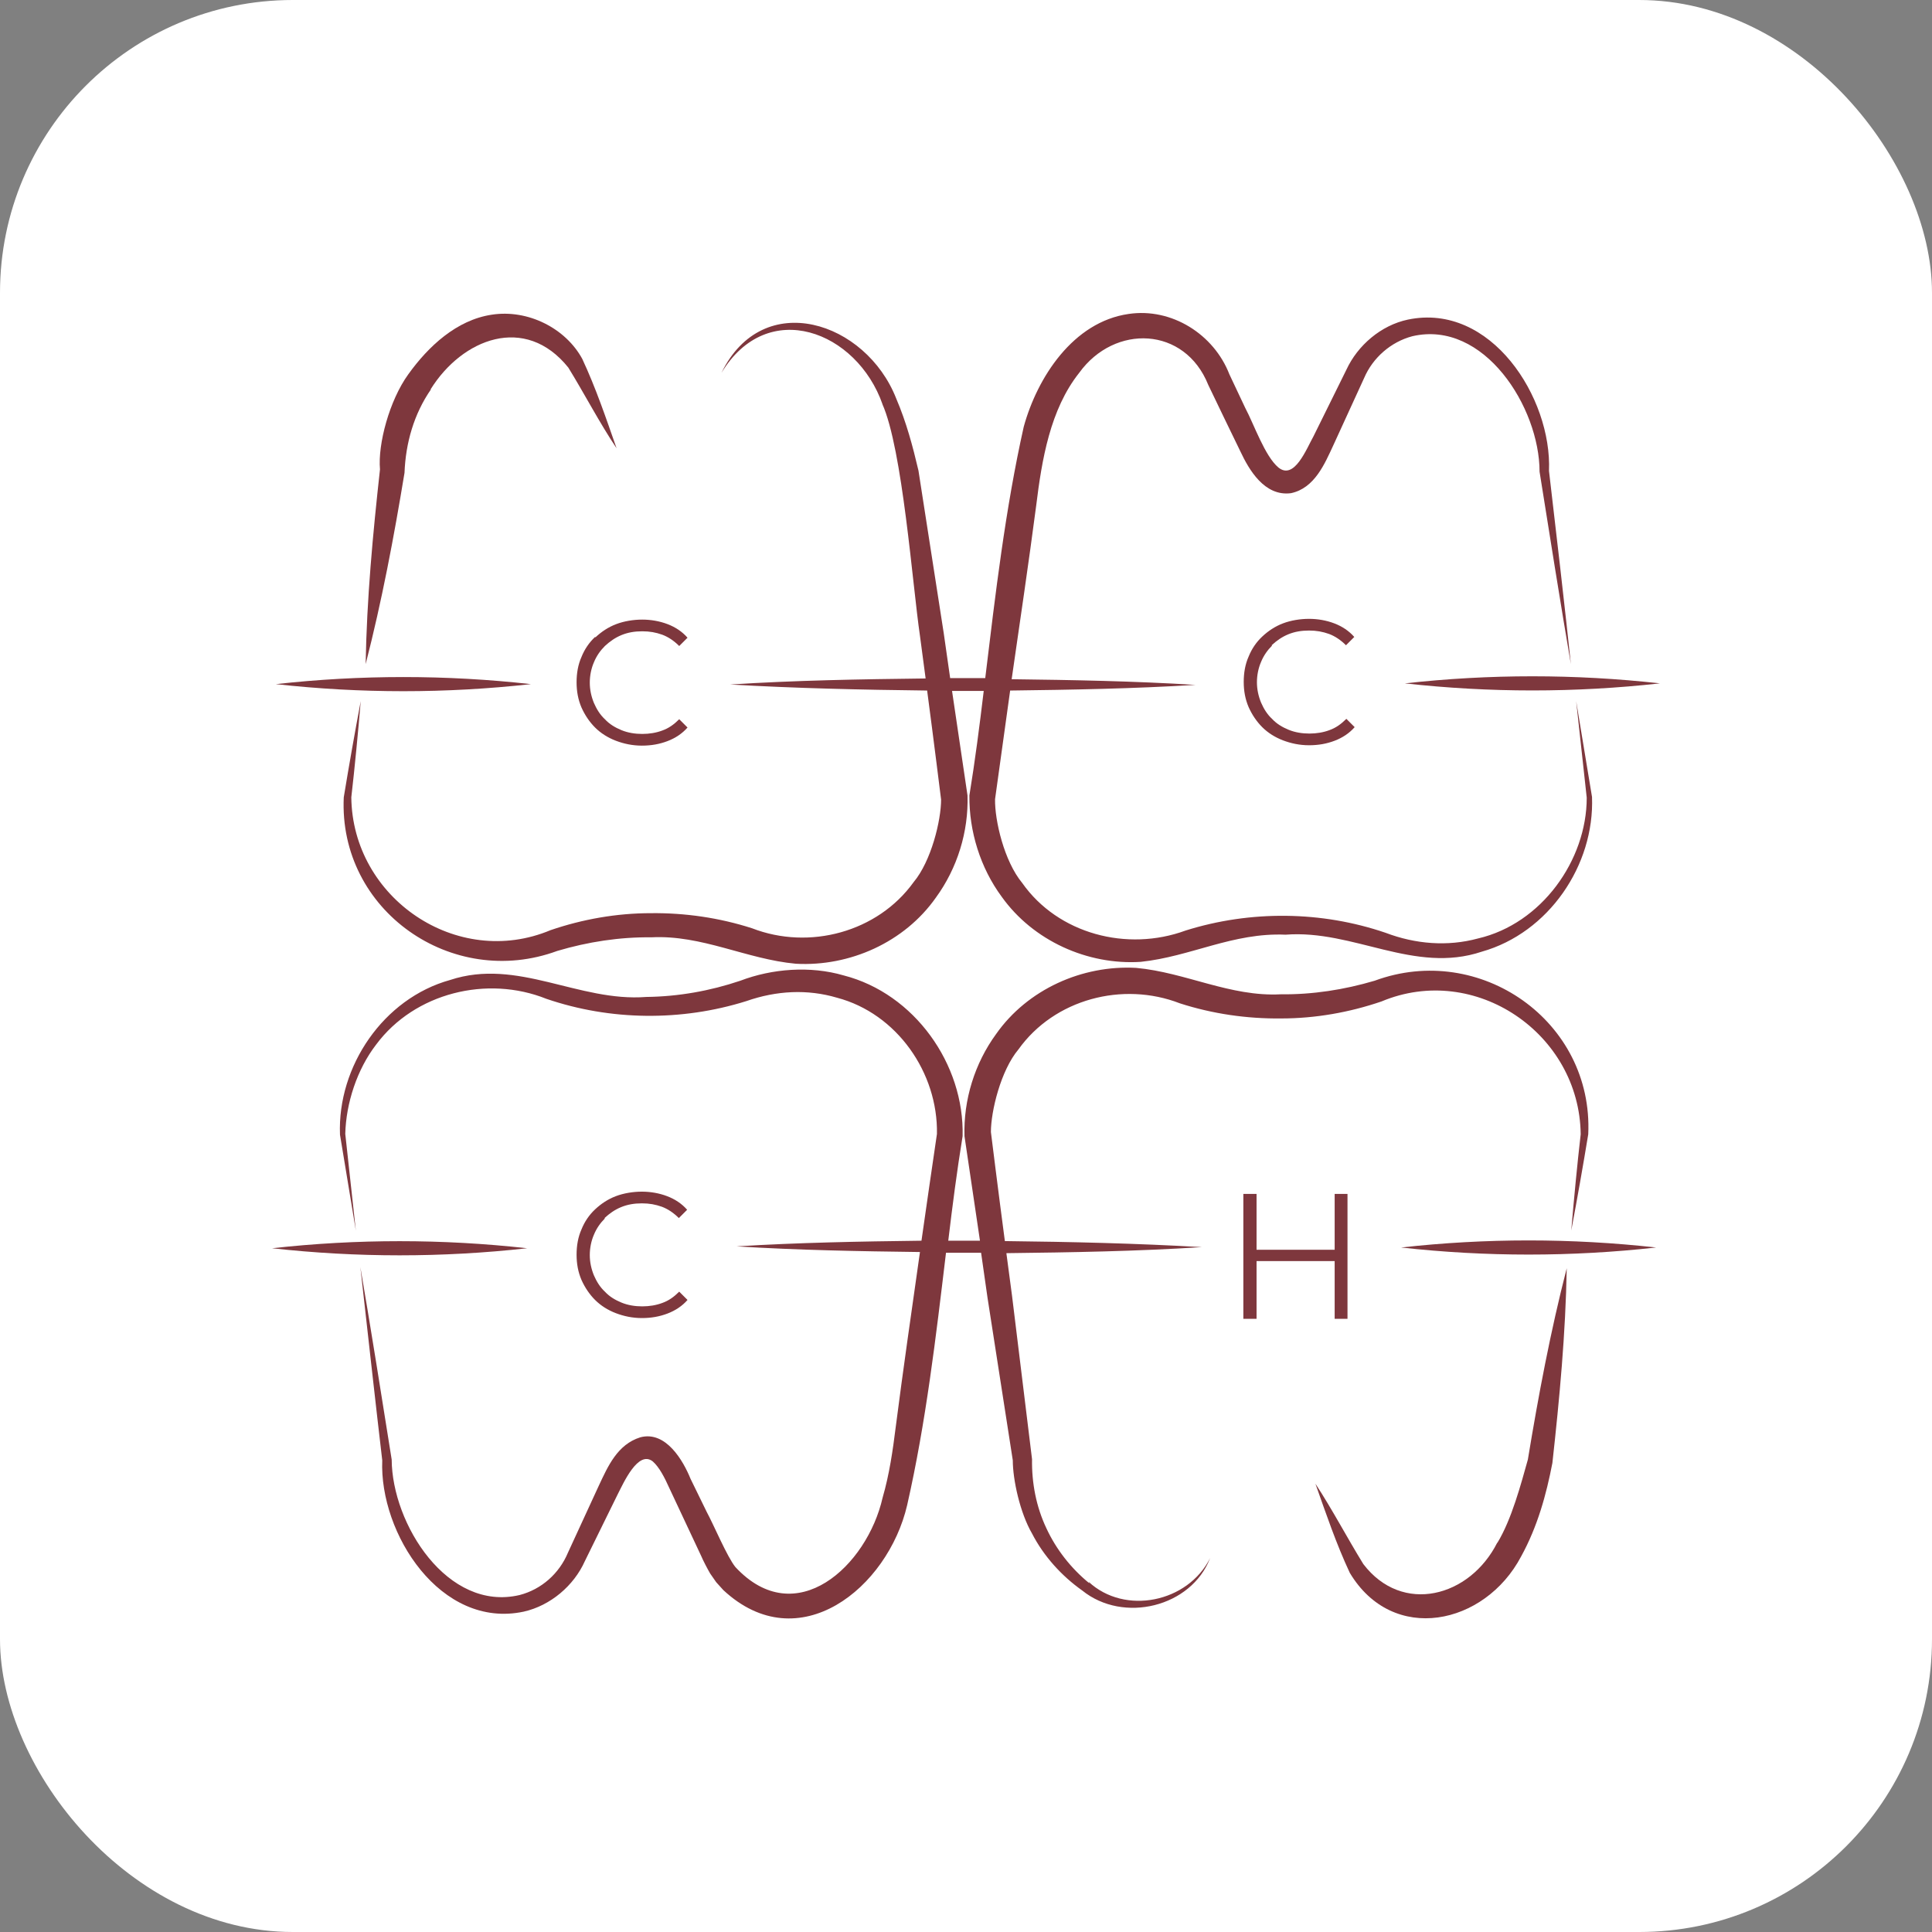 <svg xmlns="http://www.w3.org/2000/svg" version="1.1" viewBox="0 0 512 512"><rect x="0" y="0" width="512" height="512" fill="#808080" stroke="none"/><defs><style> .cls-1 { fill: #fff; } .cls-2 { fill: #7e373d; } </style></defs><!-- Generator: Adobe Illustrator 28.7.1, SVG Export Plug-In . SVG Version: 1.2.0 Build 142) --><g><g id="Layer_1"><g id="Layer_1-2" data-name="Layer_1"><g id="Layer_1-2"><rect class="cls-1" y="0" width="512" height="512" rx="77.6" ry="77.6"></rect></g></g><g><path class="cls-2" d="M114.1,103.2c8.4-13.5,25.1-20,36.5-5.8,4.2,6.8,8.3,14.7,12.8,21.4-2.8-8-5.5-16-9.1-23.7-4.4-8.1-14.4-13.2-24-11.7-9.3,1.4-16.8,8.4-22.1,15.8-5,6.9-8.1,18.5-7.5,25.2-1.9,17.2-3.5,34.3-3.8,51.6,4.3-16.7,7.5-33.7,10.3-50.7.3-7.9,2.5-15.6,7-22.1Z"></path><path class="cls-2" d="M233.8,107c5.4,12,8,47.9,10,61.5,0,0,.9,6.9,1.5,11.3-17.3.2-34.6.5-51.8,1.6,17.3,1,34.7,1.4,52.2,1.6,1.7,12.8,3.7,28.9,3.7,28.9,0,5.5-2.6,16.3-7.3,21.9-9.5,13.2-27.6,18.1-42.8,12.2-8.7-2.8-17.8-4.1-26.8-4-9.1,0-18.1,1.6-26.6,4.5-24.8,10.4-52.5-8.5-52.8-35.2.9-7.8,1.8-17.2,2.5-25.5-1.6,8.5-3.1,17-4.5,25.5-1.4,30,28.7,51,56.6,40.7,8.1-2.4,16.5-3.7,24.9-3.6,13.4-.7,25.2,5.8,38.3,7,14.3.8,28.8-5.7,37.1-17.5,5.7-7.8,8.7-17.5,8.4-27.1l-4.1-27.7c2.8,0,5.6,0,8.4,0-1.1,9.2-2.3,18.5-3.8,27.7-.1,9.5,2.9,19.2,8.6,26.9,8.3,11.6,22.7,18.1,36.8,17.2,13.3-1.4,24.4-7.8,38.4-7.2,18-1.4,34.1,10.5,52,4.5,17.7-5,29.9-22.9,29.2-41,0,0-4.2-25.4-4.2-25.4,0,0,2.8,25.6,2.8,25.6,0,16.6-12,33.4-28.8,37.3-8.1,2.2-16.6,1.5-24.5-1.5-8.5-2.9-17.4-4.4-26.4-4.5-9-.1-18,1.2-26.6,3.9-15.5,5.7-33.8.9-43.3-12.6-4.8-5.8-7.3-16.6-7.2-22.2,1.3-9.6,2.7-19.2,4-28.8,16.4-.2,32.8-.5,49.1-1.5-16.2-1-32.4-1.3-48.7-1.5,2.2-15.3,4.5-30.7,6.5-46,1.5-12.2,3.7-25.5,11.4-35.2,9.4-13,28-12.3,34.2,3.2,2.1,4.4,6.4,13.3,8.5,17.6,2.3,4.9,6.4,12,13.4,11.1,6.3-1.3,9-7.9,11.2-12.6l8.2-17.9c2.3-5.4,7.1-9.6,12.8-11.1,19-4.4,33.7,18.9,33.7,35.9,2,12.7,6.1,38.3,8.3,51-1.3-12.5-4.4-39.4-5.8-51.2.8-19.4-15.4-44.7-37.4-40.1-7.1,1.5-13.3,6.8-16.3,13.3,0,0-8.7,17.6-8.7,17.6-1.9,3.4-5.1,11.7-9.3,8.3-3.6-3-6.5-11.5-8.8-15.8l-4.2-8.9c-4.1-10.6-15.3-17.7-26.7-16-14.7,2.1-24.2,16.8-27.8,29.9-4.9,21.9-7.5,44.3-10.2,66.6-3.1,0-6.2,0-9.3,0l-1.7-11.9-6.7-43.1c-1.5-6.4-3.2-12.8-5.9-19.1-8-20.4-35.3-29.4-46.3-6.8,12.2-20.2,35.9-11.1,42.7,8.4Z"></path><path class="cls-2" d="M140.7,181.3c-22.5-2.5-45.1-2.5-67.6,0,22.5,2.5,45.1,2.5,67.6,0Z"></path><path class="cls-2" d="M372.3,181.1c22.5,2.5,45.1,2.5,67.6,0-22.5-2.5-45.1-2.5-67.6,0Z"></path><path class="cls-2" d="M157.7,168.8c-1.6,1.5-2.8,3.3-3.6,5.3-.9,2-1.3,4.3-1.3,6.7s.4,4.6,1.3,6.7c.9,2,2.1,3.8,3.6,5.3,1.5,1.5,3.4,2.7,5.5,3.5,2.1.8,4.4,1.3,6.9,1.3s4.7-.4,6.8-1.2c2.1-.8,3.9-2,5.3-3.6l-2.2-2.2c-1.4,1.4-2.8,2.4-4.5,3-1.6.6-3.4.9-5.3.9s-3.8-.3-5.5-1c-1.7-.7-3.2-1.6-4.4-2.9-1.3-1.2-2.2-2.7-2.9-4.3-.7-1.7-1.1-3.5-1.1-5.4s.4-3.8,1.1-5.4c.7-1.7,1.7-3.1,2.9-4.3,1.3-1.2,2.7-2.2,4.4-2.9,1.7-.7,3.5-1,5.5-1s3.6.3,5.3.9c1.6.6,3.1,1.6,4.5,3l2.2-2.2c-1.4-1.6-3.2-2.8-5.3-3.6-2.1-.8-4.4-1.2-6.7-1.2s-4.8.4-6.9,1.2c-2.1.8-3.9,2-5.5,3.5Z"></path><path class="cls-2" d="M337,171c1.3-1.2,2.7-2.2,4.4-2.9,1.7-.7,3.5-1,5.5-1s3.6.3,5.3.9c1.6.6,3.1,1.6,4.5,3l2.2-2.2c-1.4-1.6-3.2-2.8-5.3-3.6-2.1-.8-4.4-1.2-6.7-1.2s-4.8.4-6.9,1.2c-2.1.8-3.9,2-5.5,3.5-1.6,1.5-2.8,3.3-3.6,5.3-.9,2-1.3,4.3-1.3,6.7s.4,4.6,1.3,6.7c.9,2,2.1,3.8,3.6,5.3,1.5,1.5,3.4,2.7,5.5,3.5,2.1.8,4.4,1.3,6.9,1.3s4.7-.4,6.8-1.2c2.1-.8,3.9-2,5.3-3.6l-2.2-2.2c-1.4,1.4-2.8,2.4-4.5,3-1.6.6-3.4.9-5.3.9s-3.8-.3-5.5-1c-1.7-.7-3.2-1.6-4.4-2.9-1.3-1.2-2.2-2.7-2.9-4.3-.7-1.7-1.1-3.5-1.1-5.4s.4-3.8,1.1-5.4c.7-1.7,1.7-3.1,2.9-4.3Z"></path><path class="cls-2" d="M396.8,408.8c-7.3,14.5-25.2,19.2-35.5,5.7-4.2-6.8-8.3-14.6-12.7-21.3,2.8,7.9,5.5,15.9,9.1,23.6,11.4,19.1,35.8,13.9,45.4-4.3,4.4-8,6.7-16.5,8.3-24.8,1.9-17.2,3.5-34.3,3.8-51.6-4.3,16.7-7.5,33.7-10.3,50.7-1.8,6.4-4.3,15.9-8.1,22.1Z"></path><path class="cls-2" d="M288.7,419.6c-4.9-4-8.8-9-11.4-14.6-2.7-5.7-3.9-12-3.8-18.3l-5.3-43.3s-.9-6.9-1.5-11.3c17.3-.2,34.6-.5,51.8-1.6-17.3-1-34.7-1.4-52.2-1.6-1.7-12.8-3.7-28.9-3.7-28.9,0-5.5,2.6-16.3,7.3-21.9,9.5-13.3,27.6-18.1,42.8-12.2,8.7,2.8,17.8,4.1,26.8,4,9.1,0,18.1-1.6,26.6-4.5,24.8-10.4,52.5,8.5,52.8,35.2-.9,7.8-1.8,17.2-2.5,25.5,1.6-8.5,3.1-17,4.5-25.5,1.4-30-28.7-51-56.6-40.7-8.1,2.4-16.5,3.7-24.9,3.6-13.4.7-25.2-5.8-38.3-7-14.3-.8-28.8,5.7-37.1,17.5-5.7,7.8-8.7,17.5-8.4,27.1l4.1,27.7c-2.8,0-5.6,0-8.4,0,1.1-9.2,2.3-18.5,3.8-27.7.5-19.1-12.8-37.8-31.5-42.6-8.9-2.6-19-1.8-27.4,1.4-8,2.7-16.4,4.2-24.9,4.3-18,1.4-34.1-10.4-52-4.5-17.7,4.9-29.9,22.9-29.2,41,0,0,4.2,25.4,4.2,25.4l-2.8-25.6c.2-8.1,3.1-17.1,8.2-23.7,10.2-13.7,29.4-18.4,45.1-12.1,8.5,2.9,17.4,4.4,26.4,4.5,9,.1,18-1.2,26.6-3.9,8-2.8,16.2-3.2,24-.9,15.9,4.2,26.8,19.9,26.5,36.1-1.3,8.8-2.7,18.5-4.1,28.3-16.4.2-32.7.5-49,1.5,16.2,1,32.4,1.3,48.6,1.5-2.2,15.5-4.5,31.4-6.4,46.2-.8,6.4-1.7,12.7-3.5,18.9-4.1,18.1-23,35.6-39,18.4-2.2-2.7-5.8-11.3-7.6-14.6l-4.3-8.8c-1.9-4.7-6.5-12.8-13.3-11-6.1,1.9-8.6,7.7-11,12.8l-8.2,17.8c-2.3,5.5-7,9.7-12.8,11.2-19.1,4.5-33.8-18.8-33.9-35.9-2-12.7-6.1-38.3-8.3-51,1.4,12.5,4.4,39.4,5.8,51.2-.8,19.4,15.5,44.8,37.5,40.1,7.1-1.6,13.3-6.9,16.2-13.4l8.7-17.7c1.5-2.9,5.4-11.8,9.3-8.7,1.7,1.5,3.1,4.2,4.4,7.1,2.1,4.5,6.3,13.4,8.4,17.9.5,1.2,1.7,3.5,2.4,4.7l1.6,2.3s1.9,2.1,1.9,2.1c20,18.6,43.6-.6,48.7-22.5,5-22,7.6-44.4,10.3-66.9,3.1,0,6.2,0,9.3,0l1.7,11.9,6.7,43.1c0,5.1,1.9,13.9,5.1,19.4,3.1,6,7.8,11.2,13.3,15.1,10.9,8.8,28.9,4.4,33.9-8.6-5.9,11.8-22.6,15.2-32.2,6.3Z"></path><path class="cls-2" d="M371.3,330.6c22.5,2.5,45.1,2.5,67.6,0-22.5-2.5-45.1-2.5-67.6,0Z"></path><path class="cls-2" d="M139.7,330.8c-22.5-2.5-45.1-2.5-67.6,0,22.5,2.5,45.1,2.5,67.6,0Z"></path><polygon class="cls-2" points="353.7 334.2 353.7 349.5 357.1 349.5 357.1 316.4 353.7 316.4 353.7 331.2 333 331.2 333 316.4 329.5 316.4 329.5 349.5 333 349.5 333 334.2 353.7 334.2"></polygon><path class="cls-2" d="M160.2,322.8c1.3-1.2,2.7-2.2,4.4-2.9,1.7-.7,3.5-1,5.5-1s3.6.3,5.3.9c1.6.6,3.1,1.6,4.5,3l2.2-2.2c-1.4-1.6-3.2-2.8-5.3-3.6-2.1-.8-4.4-1.2-6.7-1.2s-4.8.4-6.9,1.2c-2.1.8-3.9,2-5.5,3.5-1.6,1.5-2.8,3.3-3.6,5.3-.9,2-1.3,4.3-1.3,6.7s.4,4.6,1.3,6.7c.9,2,2.1,3.8,3.6,5.3,1.5,1.5,3.4,2.7,5.5,3.5,2.1.8,4.4,1.3,6.9,1.3s4.7-.4,6.8-1.2c2.1-.8,3.9-2,5.3-3.6l-2.2-2.2c-1.4,1.4-2.8,2.4-4.5,3-1.6.6-3.4.9-5.3.9s-3.8-.3-5.5-1c-1.7-.7-3.2-1.6-4.4-2.9-1.3-1.2-2.2-2.7-2.9-4.3-.7-1.7-1.1-3.5-1.1-5.4s.4-3.8,1.1-5.4c.7-1.7,1.7-3.1,2.9-4.3Z"></path></g></g></g></svg>